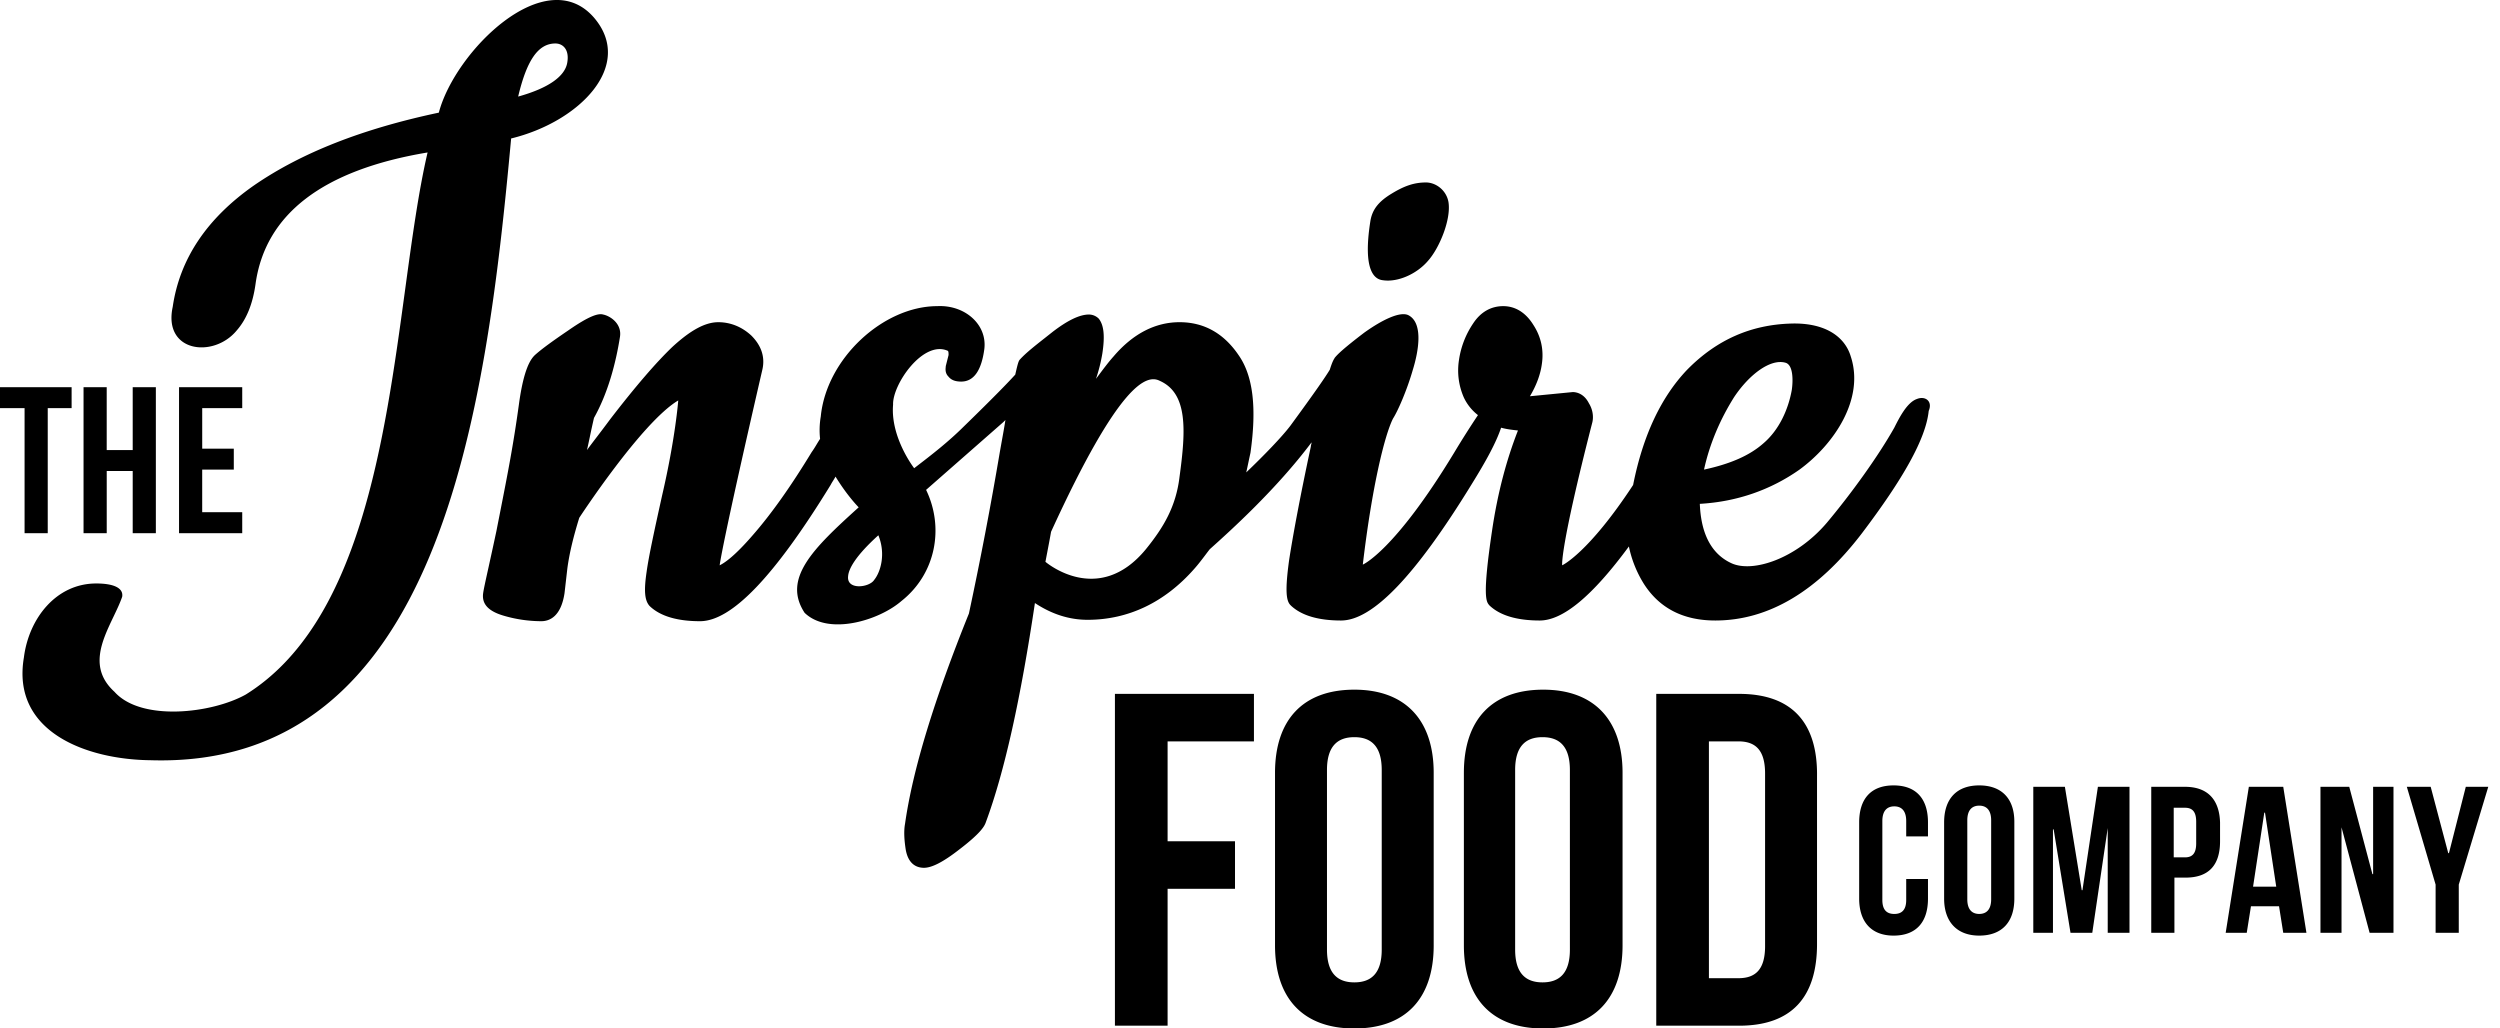 <svg width="158" height="65" viewBox="0 0 158 65" fill="none" xmlns="http://www.w3.org/2000/svg"><path fill-rule="evenodd" clip-rule="evenodd" d="M37.54 1.114c-3.062-3.532-8.786 2.12-9.806 6.005-4.793 1.015-8.653 2.516-11.67 4.591-2.973 2.076-4.704 4.636-5.148 7.683-.62 2.87 2.574 3.267 4.038 1.5.622-.706 1.021-1.677 1.198-2.957.622-4.415 4.26-7.197 10.872-8.3-.574 2.46-.98 5.446-1.415 8.638-1.312 9.64-2.877 21.145-10.078 25.622-2.13 1.192-6.611 1.722-8.298-.176-1.622-1.477-.8-3.194-.064-4.736.21-.44.415-.867.553-1.269.088-.53-.489-.839-1.642-.839-2.53 0-4.26 2.208-4.57 4.68-.8 4.725 3.993 6.446 7.987 6.49 18.281.575 21.21-21.898 22.807-39.294 4.349-1.06 7.81-4.635 5.236-7.638zM35.1 2.748c.488 0 .887.397.754 1.192-.133.883-1.198 1.634-3.106 2.163.533-2.251 1.242-3.355 2.352-3.355zm52.316 14.965c.932.133 2.13-.397 2.84-1.236.71-.795 1.464-2.605 1.287-3.709-.133-.75-.799-1.236-1.42-1.236-.754 0-1.376.22-2.174.707-.8.485-1.198.97-1.332 1.677-.532 3.312.311 3.753.8 3.797zm32.303 9.317c.311-.618.799-1.59 1.42-1.81.533-.22 1.021.133.755.75-.178 1.767-1.642 4.327-4.216 7.727-2.795 3.664-5.901 5.519-9.274 5.519-2.041 0-3.55-.795-4.526-2.34a7.196 7.196 0 01-.932-2.34c-2.307 3.134-4.17 4.68-5.635 4.68-1.42 0-2.485-.31-3.15-.927l-.045-.044-.007-.01c-.177-.219-.429-.53.185-4.67.355-2.429.931-4.548 1.641-6.358-.399-.044-.754-.088-1.065-.177-.31.927-.931 2.075-1.863 3.576-3.55 5.784-6.257 8.61-8.254 8.61-1.42 0-2.484-.31-3.15-.927l-.044-.044c-.267-.265-.355-.883-.09-2.826.223-1.457.666-3.885 1.376-7.197 0-.044.011-.088.023-.132a.55.55 0 00.022-.133c-2.219 2.959-5.103 5.563-6.434 6.755a19.2 19.2 0 00-.278.364l-.002.002-.001.001v.001c-.22.291-.447.59-.696.869-1.863 2.119-4.17 3.223-6.744 3.223-1.154 0-2.263-.354-3.328-1.06-.888 5.96-1.908 10.64-3.106 13.863-.09.265-.355.707-1.687 1.722-1.02.795-1.73 1.148-2.218 1.148-.355 0-.976-.132-1.154-1.148-.089-.574-.133-1.148-.044-1.633.488-3.444 1.863-7.903 4.038-13.29a236.87 236.87 0 001.952-10.198l.11-.618c.094-.518.181-1 .245-1.413l-.133.132-4.881 4.283c1.154 2.384.621 5.298-1.553 7.02-1.42 1.236-4.615 2.207-6.124.75-1.42-2.163.533-4.062 3.417-6.667 0 0-.71-.706-1.464-1.942-.045.088-.1.176-.155.265a3.158 3.158 0 00-.156.265c-3.55 5.783-6.256 8.609-8.253 8.609-1.42 0-2.485-.31-3.15-.927l-.045-.044c-.31-.354-.355-.972-.178-2.164.134-.971.489-2.605.977-4.812.843-3.62 1.02-6.005 1.02-6.005-2.307 1.369-6.256 7.418-6.256 7.418-.355 1.148-.622 2.207-.755 3.223l-.177 1.545c-.222 1.457-.932 1.766-1.465 1.766a8.491 8.491 0 01-2.396-.353c-1.198-.353-1.33-.927-1.287-1.369.027-.24.152-.805.355-1.723v-.001c.131-.597.296-1.345.489-2.25.08-.414.158-.806.232-1.182.493-2.508.84-4.275 1.188-6.809.31-2.296.754-2.914 1.065-3.179.399-.353 1.065-.838 2.04-1.5 1.332-.928 1.909-1.104 2.22-1.016.443.088 1.197.574 1.064 1.413-.266 1.677-.754 3.532-1.642 5.121a48.39 48.39 0 00-.262 1.198v.001c-.063.298-.122.578-.181.832.169-.231.368-.493.597-.794l.002-.001v-.002h.001c.252-.33.54-.708.864-1.146 1.597-2.075 2.929-3.62 3.95-4.591 1.109-1.016 2.04-1.546 2.883-1.546.8 0 1.51.31 2.086.84.577.573.888 1.28.71 2.119-2.618 11.346-2.707 12.406-2.707 12.406.355-.177.977-.618 2.086-1.899 1.198-1.368 2.44-3.134 3.727-5.253.13-.18.229-.346.324-.505.069-.114.135-.224.209-.334a5.076 5.076 0 01.044-1.413c.355-3.665 3.95-6.976 7.366-6.976 1.73-.088 3.15 1.148 2.973 2.693-.178 1.369-.666 2.075-1.464 2.075-.355 0-.622-.088-.8-.309-.132-.132-.221-.309-.177-.618v-.044l.178-.706c0-.133 0-.221-.044-.265-1.554-.707-3.506 2.119-3.462 3.4-.177 2.074 1.332 4.017 1.332 4.017l.153-.118c.938-.72 1.987-1.526 2.997-2.531 1.997-1.943 2.84-2.826 3.24-3.267.177-.795.221-.883.31-.972.363-.397.905-.825 1.577-1.354l.464-.367c.976-.751 1.73-1.104 2.307-1.104a.88.88 0 01.622.265c.31.397.399 1.06.222 2.207a10.41 10.41 0 01-.4 1.59l.171-.228h.001c.33-.442.634-.846.938-1.185 1.242-1.457 2.662-2.164 4.17-2.164 1.554 0 2.796.707 3.728 2.076.932 1.324 1.154 3.355.754 6.18a57.5 57.5 0 00-.133.619c-.044.21-.089.42-.133.618 1.11-1.06 2.263-2.252 2.795-2.958 1.554-2.12 2.22-3.09 2.485-3.532.146-.47.231-.614.282-.7l.013-.022.01-.016v-.003a.233.233 0 00.006-.01c.177-.22.532-.574 1.864-1.59 1.109-.794 2.263-1.368 2.795-1.103.932.486.666 2.207.266 3.488-.355 1.236-.931 2.56-1.242 3.046-.533 1.06-1.331 4.327-1.908 9.228 0 0 1.997-.84 5.768-7.064a57.946 57.946 0 011.51-2.385 3.06 3.06 0 01-.888-1.103 4.245 4.245 0 01-.311-2.384 5.535 5.535 0 01.888-2.296c.488-.75 1.153-1.104 1.907-1.104.755 0 1.42.397 1.909 1.192.488.75.665 1.59.532 2.473-.089.662-.355 1.368-.754 2.03l2.707-.264c.221 0 .709.088 1.02.706.222.353.311.795.222 1.192-2.086 8.124-1.908 9.05-1.908 9.05s1.642-.75 4.482-5.076c.621-3.135 1.774-5.563 3.416-7.285 1.908-1.943 4.083-2.826 6.479-2.914 2.13-.089 3.461.75 3.86 2.075.888 2.693-1.065 5.563-3.239 7.152-1.819 1.28-3.949 2.031-6.301 2.164.044 1.015.266 2.958 1.997 3.752 1.331.619 4.082-.264 6.034-2.56 1.554-1.855 3.24-4.195 4.26-6.005zm-66.115 9.36c-.134.927 1.33.75 1.641.265.4-.486.755-1.633.267-2.826-1.465 1.325-1.864 2.12-1.909 2.561zm18.814-1.678c1.109-1.368 1.908-2.693 2.13-4.591.399-2.914.532-5.254-1.243-6.049-.843-.441-2.574.133-6.878 9.537-.081.46-.163.888-.235 1.262v.005a84.78 84.78 0 00-.12.631s3.328 2.87 6.346-.795zm40.823-10.066c.089-.618.089-1.59-.4-1.722-.931-.265-2.263.707-3.239 2.164-.887 1.412-1.553 2.958-1.908 4.591 1.642-.353 2.884-.883 3.772-1.677.976-.84 1.553-2.12 1.775-3.356zM0 25.794h1.553v7.903h1.464v-7.903h1.509V24.47H0v1.324zm6.745 2.65h1.642V24.47H9.85v9.227H8.387v-3.93H6.745v3.93H5.28V24.47h1.464v3.973zm8.564-2.65V24.47h-3.994v9.227h3.994v-1.324h-2.53V29.68h1.997v-1.325H12.78v-2.56h2.529zm58.483 39.03h-3.329V43.853h8.786v3.002h-5.457v6.314h4.26v3.002h-4.26v8.654zm11.803-21.237c-3.24 0-5.014 1.898-5.014 5.254v10.905c0 3.355 1.775 5.254 5.014 5.254 3.24 0 5.014-1.898 5.014-5.254V48.841c0-3.311-1.775-5.254-5.014-5.254zm1.73 16.424c0 1.501-.665 2.075-1.73 2.075s-1.73-.574-1.73-2.075V48.664c0-1.5.665-2.075 1.73-2.075s1.73.574 1.73 2.075v11.347zm5.192-11.17c0-3.356 1.775-5.254 5.014-5.254 3.24 0 5.014 1.943 5.014 5.254v10.905c0 3.355-1.774 5.254-5.014 5.254-3.239 0-5.014-1.898-5.014-5.254V48.841zm4.97 13.245c1.065 0 1.73-.574 1.73-2.075V48.664c0-1.5-.665-2.075-1.73-2.075s-1.73.574-1.73 2.075v11.347c0 1.501.665 2.075 1.73 2.075zm12.424-18.233h-5.236v20.971h5.236c3.328 0 4.925-1.81 4.925-5.165V49.063c.044-3.4-1.597-5.21-4.925-5.21zm1.642 15.938c0 1.502-.622 2.031-1.687 2.031h-1.863V46.855h1.863c1.065 0 1.687.53 1.687 2.031v10.905zm5.946-7.814c0-1.501.755-2.34 2.175-2.34s2.174.839 2.174 2.34v.883h-1.376v-.971c0-.662-.31-.927-.754-.927s-.754.265-.754.927v4.989c0 .662.31.883.754.883s.754-.22.754-.883v-1.325h1.376v1.237c0 1.5-.754 2.34-2.174 2.34s-2.175-.884-2.175-2.34v-4.813zm7.588-2.34c-1.42 0-2.219.839-2.219 2.34v4.813c0 1.456.799 2.34 2.219 2.34s2.219-.84 2.219-2.34v-4.857c0-1.457-.799-2.296-2.219-2.296zm.754 7.197c0 .662-.31.927-.754.927s-.754-.265-.754-.927v-4.99c0-.662.31-.927.754-.927s.754.265.754.928v4.989zm5.725-.574h.045l.976-6.534h1.997v9.227h-1.376v-6.622l-.976 6.622h-1.376l-1.065-6.534h-.044v6.534h-1.243v-9.227h1.997l1.065 6.534zm6.523-6.534h-2.13v9.227h1.464v-3.488h.71c1.464 0 2.174-.794 2.174-2.295v-1.193c-.044-1.456-.798-2.251-2.218-2.251zm.71 3.576c0 .662-.266.883-.71.883h-.71V51.05h.71c.444 0 .71.221.71.883v1.37zm1.864 5.651l1.464-9.227h2.174l1.465 9.227h-1.465l-.266-1.677h-1.775l-.266 1.677h-1.331zm2.44-7.594l-.71 4.68h1.465l-.71-4.68h-.045zm6.878 3.886h-.045l-1.464-5.52h-1.819v9.228h1.331v-6.666l1.775 6.666h1.509v-9.227h-1.287v5.519zm4.792-1.325l1.065-4.194h1.42l-1.864 6.181v3.046h-1.464v-3.046l-1.819-6.181h1.508l1.11 4.194h.044z" fill="#000"/></svg>
